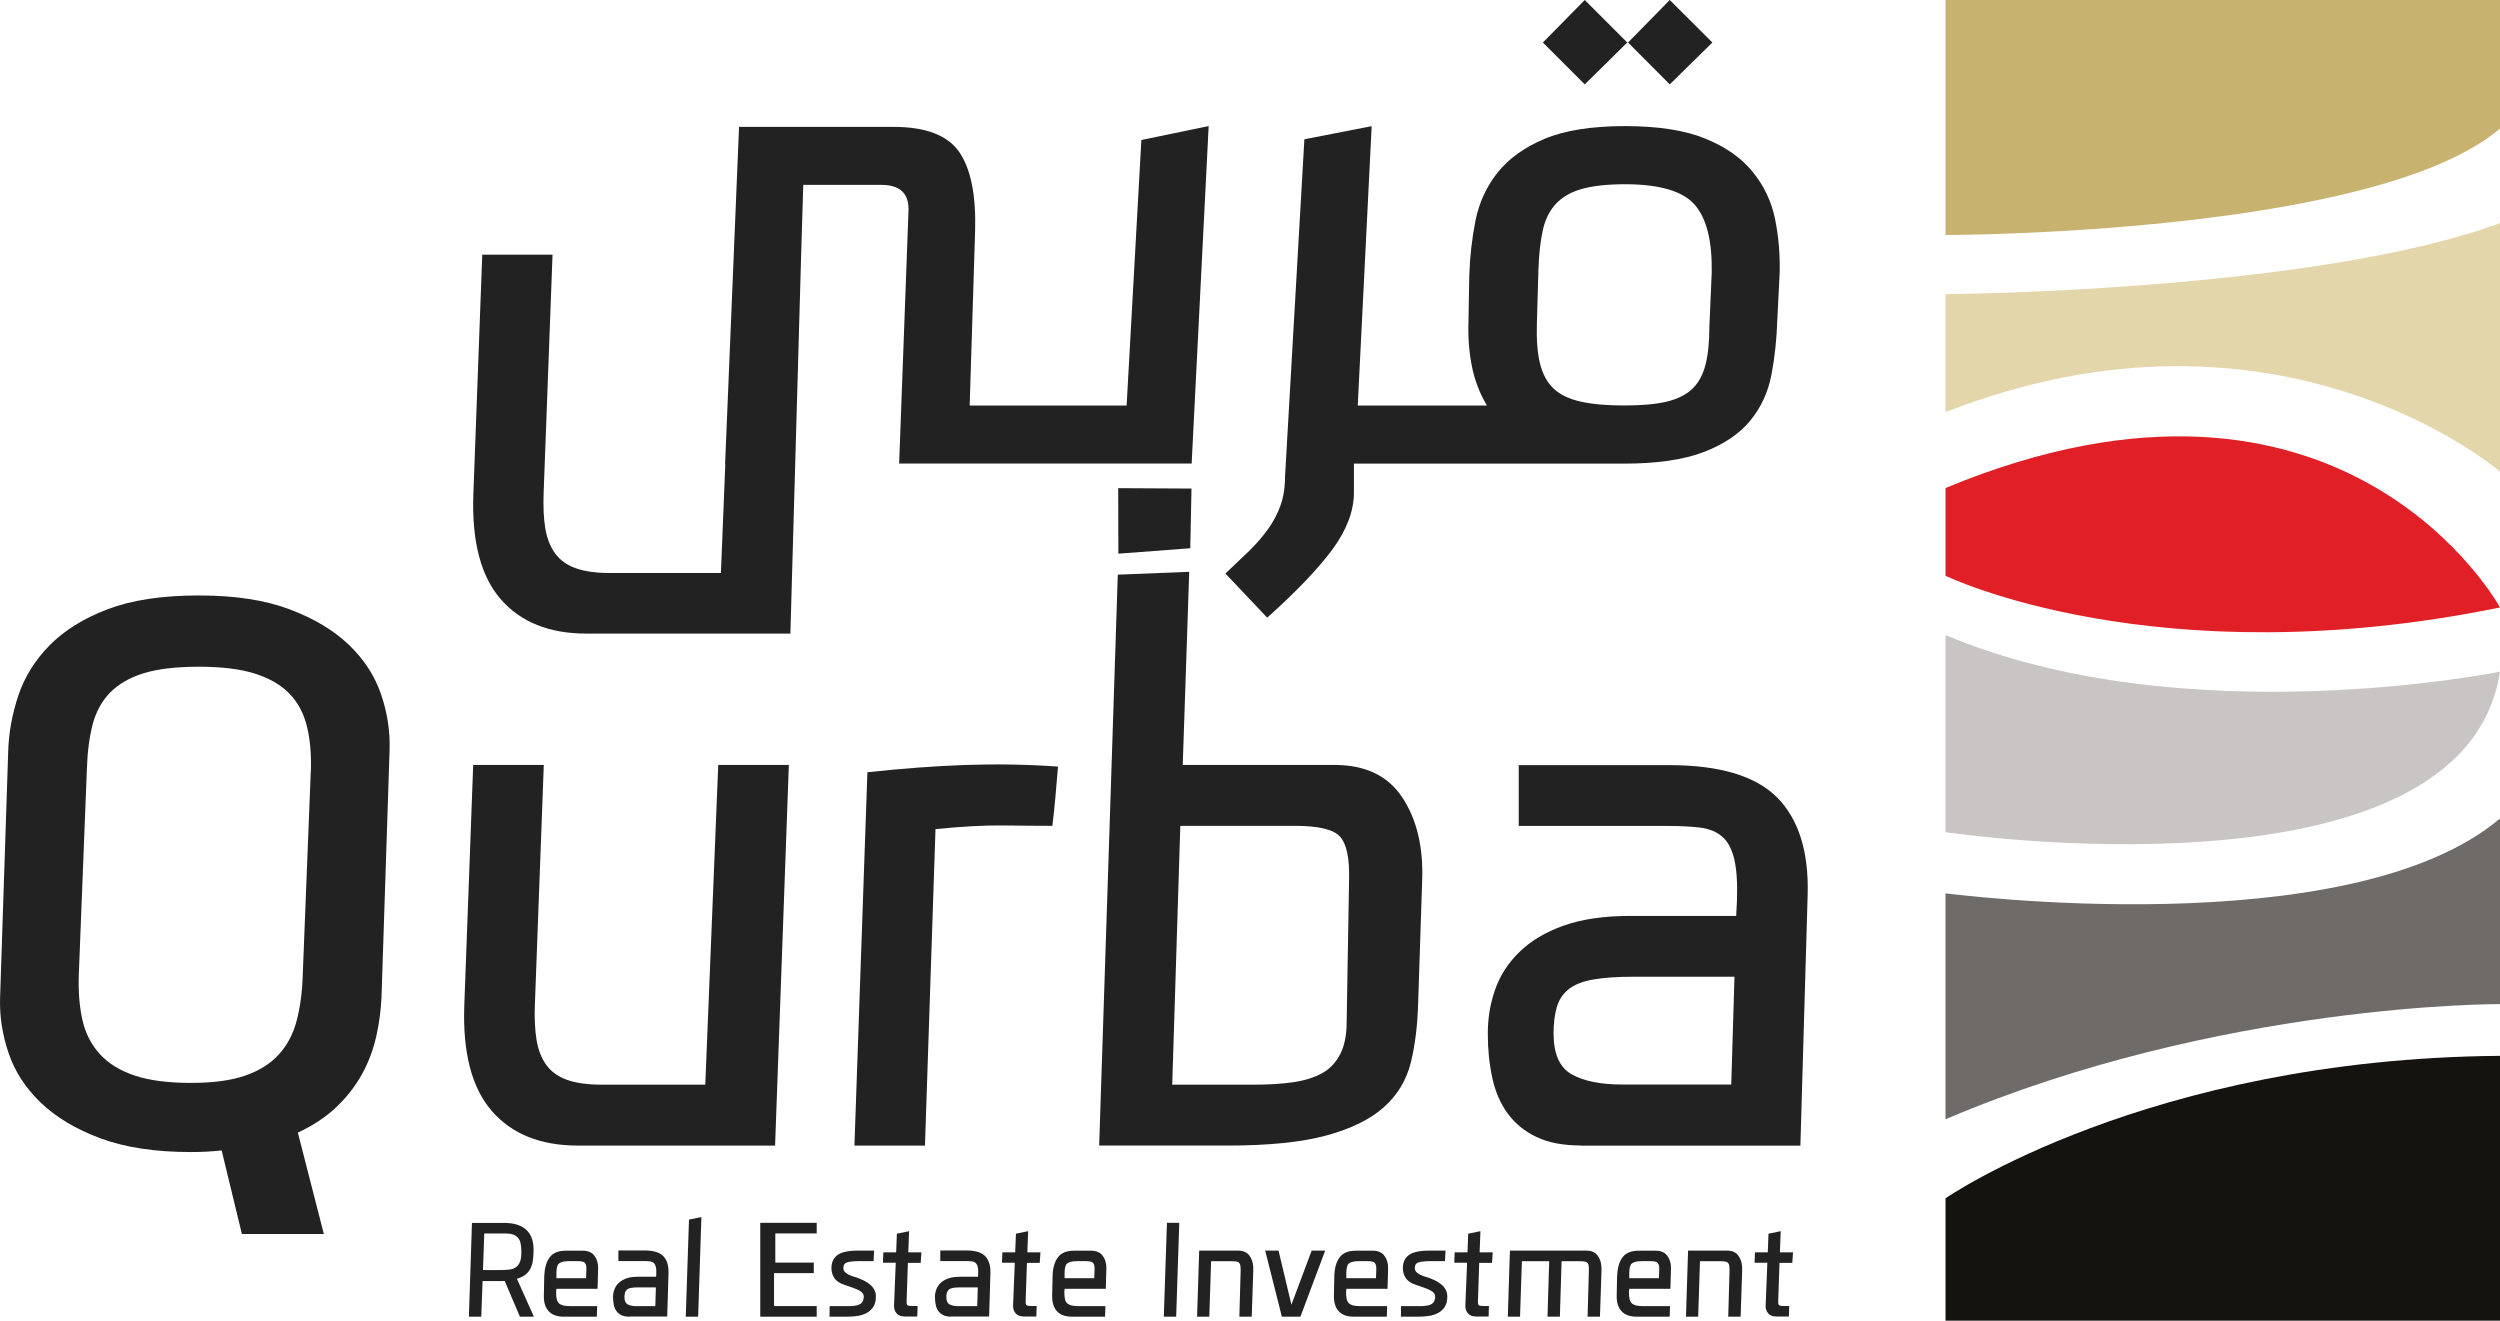 <?xml version="1.0" encoding="UTF-8"?>
<svg id="Layer_2" data-name="Layer 2" xmlns="http://www.w3.org/2000/svg" viewBox="0 0 308.71 163.07">
  <defs>
    <style>
      .cls-1 {
        fill: #c8b26f;
      }

      .cls-2 {
        fill: #151310;
      }

      .cls-3 {
        fill: #e4d6ab;
      }

      .cls-4 {
        fill: #222;
      }

      .cls-5 {
        fill: #c9c5c4;
      }

      .cls-6 {
        fill: #e11f26;
      }

      .cls-7 {
        fill: #6e6b69;
      }
    </style>
  </defs>
  <g id="Layer_1-2" data-name="Layer 1">
    <g id="uuid-1a9c5609-255c-4e22-9363-e2b32a632360" data-name="Layer 1-2">
      <path class="cls-1" d="M308.71,0h-68.47v29.02s53.07,0,68.47-13.15V0Z"/>
      <path class="cls-3" d="M308.71,27.56v30.68s-27.19-23.51-68.47-7.35v-14.57s45.49-.3,68.47-8.77"/>
      <path class="cls-6" d="M240.24,60.26v10.84s25.94,12.62,68.47,3.91c0,0-19.19-35.18-68.47-14.75"/>
      <path class="cls-5" d="M240.24,78.42v24.34s63.97,9.57,68.47-19.82c0,0-38.92,7.92-68.47-4.52"/>
      <path class="cls-7" d="M308.71,101.07v22.92s-34.65-.18-68.47,14.22v-27.9s49.75,6.57,68.47-9.24"/>
      <path class="cls-2" d="M308.71,130.38v32.7h-68.47v-15.11s24.88-17.24,68.47-17.59"/>
      <path class="cls-4" d="M65.92,162.59h-1.72l-1.88-4.42c-.1.01-.22.02-.33.02h-2.4l-.16,4.4h-1.53l.38-11.58h3.96c.66,0,1.22.08,1.69.24.46.16.84.39,1.13.68s.5.64.63,1.04.2.86.2,1.35c0,.46-.03.89-.08,1.28-.05.39-.15.73-.3,1.03s-.36.56-.63.77c-.27.21-.63.38-1.05.51l2.09,4.66h0ZM59.63,156.83h1.96c.42,0,.8-.01,1.14-.04.34-.02.63-.1.88-.24.24-.14.43-.36.57-.66s.2-.73.2-1.29c0-.4-.03-.75-.09-1.04s-.16-.53-.32-.71-.37-.32-.63-.41c-.27-.09-.61-.13-1.04-.13h-2.5l-.16,4.52h0Z"/>
      <path class="cls-4" d="M67.22,157.46c.04-.96.27-1.71.68-2.23.4-.53,1.07-.79,2-.79h2.05c.65,0,1.13.2,1.44.61.31.4.47.91.47,1.51l-.07,2.59h-5.08l-.04.38c0,.35.02.63.07.86s.14.4.28.54c.14.13.32.22.56.28.23.05.53.08.91.08h3.25l-.04,1.3h-4.09c-.39,0-.75-.05-1.05-.16-.31-.1-.57-.27-.78-.49-.22-.22-.38-.5-.49-.85s-.15-.77-.13-1.27l.05-2.36h0ZM68.72,157.84h3.65l.04-1.06c.01-.22,0-.4-.04-.54-.04-.14-.1-.24-.18-.32s-.21-.12-.36-.15-.35-.04-.58-.04h-.91c-.34,0-.61.02-.82.07-.21.05-.37.12-.49.22s-.19.24-.24.42c-.04.17-.07.39-.08.65v.75h0Z"/>
      <path class="cls-4" d="M77.71,162.59c-.38,0-.7-.06-.96-.18-.26-.12-.46-.29-.62-.5s-.27-.47-.33-.77c-.06-.3-.1-.61-.1-.95s.05-.64.16-.94.28-.57.52-.81c.24-.24.56-.42.95-.57s.87-.21,1.43-.21h2.26l.02-.35c.01-.37,0-.67-.06-.88-.05-.22-.14-.37-.26-.48-.12-.1-.28-.17-.48-.19s-.42-.04-.68-.04h-3.2v-1.31h3.22c1.09,0,1.86.23,2.32.7s.67,1.15.65,2.07l-.16,5.39h-4.7ZM80.99,158.97h-2.16c-.36,0-.65.02-.88.06s-.4.11-.52.21c-.12.1-.2.22-.25.38-.04.16-.07.34-.07.57,0,.44.13.73.39.88.26.14.62.22,1.09.22h2.33l.07-2.31h0Z"/>
      <polygon class="cls-4" points="84.68 162.59 85.08 150.6 86.61 150.29 86.21 162.59 84.68 162.59"/>
      <polygon class="cls-4" points="95.58 157.21 95.58 161.28 100.85 161.28 100.85 162.59 93.88 162.59 93.88 151 100.85 151 100.85 152.31 95.74 152.31 95.74 155.91 100.49 155.91 100.49 157.21 95.58 157.21"/>
      <path class="cls-4" d="M104.57,162.59h-2.14l.02-1.3h2.24c.28,0,.54-.01.78-.04.24-.02.45-.08.63-.16s.31-.2.41-.36c.1-.16.15-.37.15-.65s-.19-.53-.57-.73c-.38-.2-.96-.42-1.72-.66-.64-.2-1.08-.48-1.33-.85-.25-.37-.37-.79-.37-1.25,0-.69.24-1.23.73-1.6.48-.37,1.33-.56,2.52-.56h2.02l-.07,1.3h-1.7c-.69,0-1.19.05-1.52.14s-.5.32-.51.68c-.02.23.08.44.31.63s.56.34.99.47c.88.26,1.56.59,2.02.99.46.4.7.89.7,1.44s-.11.98-.32,1.3c-.22.32-.49.58-.83.76-.34.18-.73.3-1.15.36-.42.06-.85.09-1.26.09"/>
      <path class="cls-4" d="M109.03,155.94l.05-1.3h1.58l.09-2.3,1.51-.31-.1,2.61h1.62l-.09,1.3h-1.58l-.16,4.78c-.01.22.02.37.1.44.08.08.26.11.55.11h.71l-.04,1.3h-1.51c-.5,0-.85-.14-1.07-.42s-.31-.6-.29-.97l.21-5.25h-1.58,0Z"/>
      <path class="cls-4" d="M117.46,162.59c-.38,0-.7-.06-.96-.18-.26-.12-.46-.29-.62-.5s-.27-.47-.33-.77c-.06-.3-.1-.61-.1-.95s.05-.64.16-.94.28-.57.52-.81c.24-.24.56-.42.95-.57.39-.14.87-.21,1.43-.21h2.26l.02-.35c.01-.37,0-.67-.06-.88-.05-.22-.14-.37-.26-.48s-.28-.17-.48-.19-.42-.04-.68-.04h-3.2v-1.31h3.22c1.09,0,1.86.23,2.32.7s.67,1.15.65,2.07l-.16,5.39h-4.7ZM120.74,158.97h-2.16c-.36,0-.65.02-.88.06-.23.04-.4.11-.52.21-.12.1-.2.22-.25.38s-.07.34-.07.57c0,.44.13.73.39.88.26.14.62.22,1.09.22h2.33l.07-2.31h0Z"/>
      <path class="cls-4" d="M123.73,155.94l.05-1.3h1.58l.09-2.3,1.51-.31-.1,2.61h1.62l-.09,1.3h-1.58l-.16,4.78c-.01.22.02.37.1.44.08.08.26.11.55.11h.71l-.04,1.3h-1.51c-.5,0-.85-.14-1.07-.42s-.31-.6-.29-.97l.21-5.25h-1.58,0Z"/>
      <path class="cls-4" d="M129.98,157.46c.04-.96.27-1.71.68-2.23.4-.53,1.07-.79,2-.79h2.05c.65,0,1.13.2,1.44.61.31.4.47.91.47,1.51l-.07,2.59h-5.08l-.04.38c0,.35.02.63.07.86.04.22.14.4.28.54.14.13.32.22.56.28.23.05.53.08.91.08h3.25l-.04,1.3h-4.09c-.39,0-.75-.05-1.05-.16-.31-.1-.57-.27-.78-.49s-.38-.5-.48-.85c-.11-.35-.15-.77-.13-1.27l.05-2.36h0ZM131.47,157.84h3.65l.04-1.06c.01-.22,0-.4-.04-.54-.04-.14-.1-.24-.18-.32s-.21-.12-.36-.15-.35-.04-.58-.04h-.91c-.34,0-.61.02-.82.07-.21.05-.37.12-.49.22s-.19.24-.24.42c-.04.17-.07.39-.08.65v.75h0Z"/>
      <polygon class="cls-4" points="145.62 151 145.24 162.59 143.71 162.59 144.1 151 145.62 151"/>
      <path class="cls-4" d="M152.89,154.43c.66,0,1.15.23,1.45.7.31.46.45,1.05.42,1.76l-.19,5.7h-1.53l.16-5.7c0-.22,0-.4-.03-.56-.02-.15-.06-.27-.13-.36s-.18-.15-.32-.18-.34-.05-.6-.05h-2.57l-.22,6.85h-1.51l.26-8.16h4.82Z"/>
      <polygon class="cls-4" points="163.64 154.43 160.58 162.59 158.29 162.59 156.23 154.43 157.88 154.43 159.47 161.11 161.97 154.43 163.64 154.43"/>
      <path class="cls-4" d="M164.77,157.46c.04-.96.27-1.71.68-2.23.4-.53,1.07-.79,2-.79h2.05c.65,0,1.13.2,1.44.61.31.4.47.91.47,1.51l-.07,2.59h-5.08l-.04.38c0,.35.02.63.07.86.04.22.14.4.28.54.14.13.32.22.56.28.23.05.53.08.91.08h3.25l-.04,1.3h-4.09c-.39,0-.75-.05-1.05-.16-.31-.1-.57-.27-.78-.49s-.38-.5-.48-.85c-.11-.35-.15-.77-.13-1.27l.05-2.36h0ZM166.26,157.84h3.65l.04-1.06c.01-.22,0-.4-.04-.54-.04-.14-.1-.24-.18-.32s-.21-.12-.36-.15-.35-.04-.58-.04h-.91c-.34,0-.61.02-.82.07-.21.05-.37.12-.49.22s-.19.24-.24.42c-.04.17-.07.39-.08.65v.75h0Z"/>
      <path class="cls-4" d="M175.13,162.59h-2.14l.02-1.3h2.24c.28,0,.54-.01.78-.04.24-.02.45-.08.63-.16s.31-.2.41-.36c.1-.16.15-.37.15-.65s-.19-.53-.57-.73c-.38-.2-.96-.42-1.72-.66-.64-.2-1.08-.48-1.33-.85-.25-.37-.37-.79-.37-1.25,0-.69.24-1.23.73-1.6.48-.37,1.33-.56,2.52-.56h2.02l-.07,1.3h-1.7c-.69,0-1.19.05-1.52.14-.33.09-.5.32-.51.68-.02.23.08.44.31.63s.56.34.99.47c.88.26,1.56.59,2.02.99.46.4.7.89.7,1.44s-.11.98-.32,1.3-.49.58-.83.76c-.34.18-.73.3-1.15.36-.42.06-.85.09-1.26.09"/>
      <path class="cls-4" d="M179.58,155.94l.05-1.3h1.58l.09-2.3,1.51-.31-.1,2.61h1.62l-.09,1.3h-1.58l-.16,4.78c-.01.22.02.37.1.44.08.08.26.11.55.11h.71l-.04,1.3h-1.51c-.5,0-.85-.14-1.07-.42s-.31-.6-.29-.97l.21-5.25h-1.58,0Z"/>
      <path class="cls-4" d="M195.89,154.43c.66,0,1.15.23,1.45.7.31.46.45,1.05.42,1.76l-.19,5.7h-1.53l.16-5.7c0-.22,0-.4-.02-.56s-.06-.27-.13-.36c-.07-.09-.18-.15-.32-.18s-.34-.05-.6-.05h-2.3l-.21,6.85h-1.53l.21-6.85h-3.37l-.23,6.85h-1.51l.26-8.16h9.45Z"/>
      <path class="cls-4" d="M199.7,157.46c.04-.96.27-1.71.68-2.23.4-.53,1.07-.79,2-.79h2.05c.65,0,1.13.2,1.44.61.31.4.47.91.47,1.51l-.07,2.59h-5.08l-.04.38c0,.35.02.63.07.86s.14.4.28.54c.14.13.32.22.56.28.23.05.53.08.91.08h3.25l-.04,1.3h-4.09c-.39,0-.75-.05-1.05-.16-.31-.1-.57-.27-.78-.49-.22-.22-.38-.5-.49-.85s-.15-.77-.13-1.27l.05-2.36h0ZM201.2,157.84h3.65l.04-1.06c.01-.22,0-.4-.04-.54-.04-.14-.1-.24-.18-.32s-.21-.12-.36-.15-.35-.04-.58-.04h-.91c-.34,0-.61.02-.82.07-.21.05-.37.12-.49.22s-.19.24-.24.42c-.04.17-.07.39-.08.65v.75h0Z"/>
      <path class="cls-4" d="M213.26,154.43c.66,0,1.15.23,1.45.7.31.46.45,1.05.42,1.76l-.19,5.7h-1.53l.16-5.7c0-.22,0-.4-.03-.56-.02-.15-.06-.27-.13-.36s-.18-.15-.32-.18-.34-.05-.6-.05h-2.57l-.22,6.85h-1.51l.26-8.16h4.82,0Z"/>
      <path class="cls-4" d="M216.66,155.94l.05-1.3h1.58l.09-2.3,1.51-.31-.1,2.61h1.62l-.09,1.3h-1.58l-.16,4.78c-.01.22.02.37.1.44.08.08.26.11.55.11h.71l-.04,1.3h-1.51c-.5,0-.85-.14-1.07-.42s-.31-.6-.29-.97l.21-5.25h-1.58,0Z"/>
      <path class="cls-4" d="M139.14,50.08h-19.4l.67-21.54c.13-4.44-.53-7.7-1.96-9.77-1.43-2.06-4.13-3.1-8.08-3.1h-19.11l-1.72,41.57c0,.06,0,.12.02.17l-.54,13.35h-13.61c-1.8,0-3.24-.2-4.34-.6-1.1-.4-1.94-1.01-2.54-1.85-.6-.83-1-1.86-1.2-3.09-.2-1.23-.26-2.68-.2-4.34l1.1-29.43h-8.68l-1.1,29.63c-.2,5.79.93,10.1,3.39,12.92,2.46,2.83,5.99,4.24,10.58,4.24h25.18l1.33-46.8.26-8.61h9.65c2.36,0,3.47,1.11,3.34,3.35l-1.15,31.06h36.12l2.1-41.67-8.31,1.72-1.82,32.78h0Z"/>
      <polygon class="cls-4" points="138.1 68.37 146.98 67.7 147.13 60.33 138.08 60.28 138.1 68.37"/>
      <polygon class="cls-4" points="211.45 5.25 206.19 0 201.04 5.25 206.19 10.42 211.45 5.25"/>
      <path class="cls-4" d="M219.19,27.04c-.44-2.16-1.37-4.11-2.77-5.83-1.4-1.72-3.36-3.09-5.88-4.11-2.52-1.02-5.82-1.53-9.89-1.53s-7.45.53-9.94,1.58c-2.48,1.05-4.41,2.44-5.78,4.16-1.37,1.72-2.28,3.7-2.73,5.92-.44,2.23-.7,4.52-.77,6.88l-.1,5.74c-.06,1.85.08,3.65.43,5.4s.97,3.36,1.86,4.83h-15.96l1.72-34.5-8.31,1.62-2.39,41.67c0,1.34-.19,2.53-.57,3.58-.38,1.05-.91,2.04-1.58,2.96-.67.92-1.45,1.82-2.34,2.68-.89.86-1.85,1.77-2.87,2.73l5.16,5.45c3.63-3.25,6.32-6.07,8.08-8.46,1.75-2.39,2.63-4.73,2.63-7.03v-3.53h33.35c4.08,0,7.36-.48,9.84-1.43,2.48-.95,4.4-2.24,5.74-3.87,1.34-1.62,2.21-3.52,2.63-5.69.41-2.16.65-4.43.72-6.79l.29-5.74c.06-2.29-.13-4.52-.57-6.69M211.08,40.32c0,1.91-.16,3.49-.48,4.73-.32,1.24-.86,2.23-1.62,2.96-.77.73-1.82,1.26-3.15,1.58-1.34.32-3.09.48-5.25.48s-3.97-.16-5.4-.48c-1.43-.32-2.55-.86-3.35-1.62-.8-.77-1.35-1.8-1.67-3.11-.32-1.31-.44-2.95-.38-4.92l.19-6.59c.06-1.91.24-3.53.53-4.87.28-1.34.83-2.44,1.62-3.3.8-.86,1.88-1.48,3.25-1.86,1.37-.38,3.14-.57,5.3-.57,4.27,0,7.13.85,8.6,2.53,1.47,1.69,2.16,4.48,2.1,8.36l-.29,6.69h0Z"/>
      <polygon class="cls-4" points="200.94 5.25 195.69 0 190.52 5.25 195.69 10.42 200.94 5.25"/>
      <path class="cls-4" d="M47.11,123.12c-.07,1.6-.28,3.22-.65,4.86-.37,1.64-.95,3.19-1.76,4.66s-1.86,2.82-3.16,4.06-2.89,2.29-4.76,3.16l3.21,12.52h-10.12l-2.5-10.32c-.6.06-1.22.12-1.85.15-.64.03-1.29.05-1.96.05-4.41,0-8.14-.57-11.17-1.7-3.04-1.13-5.49-2.61-7.37-4.41-1.87-1.8-3.19-3.84-3.96-6.11-.77-2.27-1.12-4.54-1.05-6.81l1-30.36c.06-2.34.48-4.66,1.25-6.97.77-2.3,2.06-4.38,3.86-6.21s4.19-3.32,7.17-4.46c2.97-1.13,6.73-1.7,11.27-1.7s8.13.57,11.17,1.7c3.04,1.14,5.49,2.61,7.37,4.41,1.87,1.8,3.19,3.84,3.96,6.11.77,2.27,1.12,4.54,1.05,6.81l-1,30.56ZM38.39,95.16c.06-2.07-.1-3.91-.5-5.51s-1.12-2.94-2.16-4.01-2.46-1.89-4.26-2.46-4.11-.85-6.91-.85-5.08.27-6.81.8c-1.74.54-3.12,1.34-4.16,2.4-1.04,1.07-1.75,2.39-2.16,3.96-.4,1.57-.64,3.39-.7,5.46l-1,25.45c-.07,2.07.08,3.92.45,5.56.37,1.64,1.09,3.04,2.16,4.21,1.07,1.17,2.5,2.05,4.31,2.65s4.11.9,6.91.9,4.97-.3,6.71-.9c1.74-.6,3.12-1.47,4.16-2.61,1.03-1.13,1.77-2.52,2.2-4.16.43-1.64.69-3.49.75-5.56l1-25.35h0Z"/>
      <path class="cls-4" d="M58.43,94.46h8.72l-1.1,29.56c-.07,1.67,0,3.12.2,4.36s.6,2.27,1.2,3.11c.6.84,1.45,1.45,2.56,1.85s2.56.6,4.36.6h12.72l1.6-39.48h8.72l-1.7,47h-24.35c-4.61,0-8.15-1.42-10.62-4.26-2.47-2.84-3.61-7.17-3.41-12.98l1.1-29.76h0Z"/>
      <path class="cls-4" d="M105.51,141.45l1.6-46.09c4.27-.46,8.32-.77,12.12-.9s7.61-.07,11.42.2c-.14,1.6-.25,2.96-.35,4.06-.1,1.1-.22,2.19-.35,3.26-1.74,0-3.74-.02-6.01-.05-2.27-.03-5.08.12-8.42.45l-1.3,39.08h-8.72,0Z"/>
      <path class="cls-4" d="M135.73,141.45l2.3-70.49,8.82-.35-.8,23.85h18.74c3.81,0,6.6,1.33,8.37,4.01,1.77,2.67,2.59,6.05,2.46,10.12l-.5,15.23c-.07,2.74-.37,5.19-.9,7.37-.54,2.17-1.64,4.01-3.31,5.51-1.67,1.5-4.04,2.67-7.11,3.51-3.07.84-7.15,1.25-12.22,1.25h-15.83ZM144.74,133.94h10.02c1.87,0,3.51-.1,4.91-.3s2.59-.57,3.56-1.1c.97-.53,1.72-1.32,2.26-2.36.53-1.03.8-2.36.8-3.96l.3-17.63c.06-2.61-.3-4.36-1.1-5.26-.8-.9-2.64-1.35-5.51-1.35h-14.23l-1,31.96h0Z"/>
      <path class="cls-4" d="M195.24,141.45c-2.2,0-4.04-.35-5.51-1.05s-2.65-1.67-3.56-2.91c-.9-1.23-1.54-2.71-1.9-4.41-.37-1.7-.55-3.52-.55-5.46s.3-3.68.9-5.41,1.6-3.29,3.01-4.66c1.4-1.37,3.22-2.46,5.46-3.25,2.24-.8,4.99-1.2,8.27-1.2h13.03l.1-2c.07-2.14-.05-3.82-.35-5.06-.3-1.23-.8-2.16-1.5-2.75-.7-.6-1.62-.97-2.75-1.1-1.14-.13-2.44-.2-3.91-.2h-18.44v-7.51h18.54c6.28,0,10.74,1.34,13.38,4.01,2.64,2.67,3.89,6.65,3.76,11.92l-.9,31.06h-27.06ZM214.18,120.61h-12.42c-2.07,0-3.76.12-5.06.35s-2.3.64-3.01,1.2c-.7.57-1.19,1.3-1.45,2.2s-.4,1.99-.4,3.25c0,2.54.75,4.22,2.25,5.06,1.5.84,3.59,1.25,6.26,1.25h13.43l.4-13.33h0Z"/>
    </g>
  </g>
</svg>